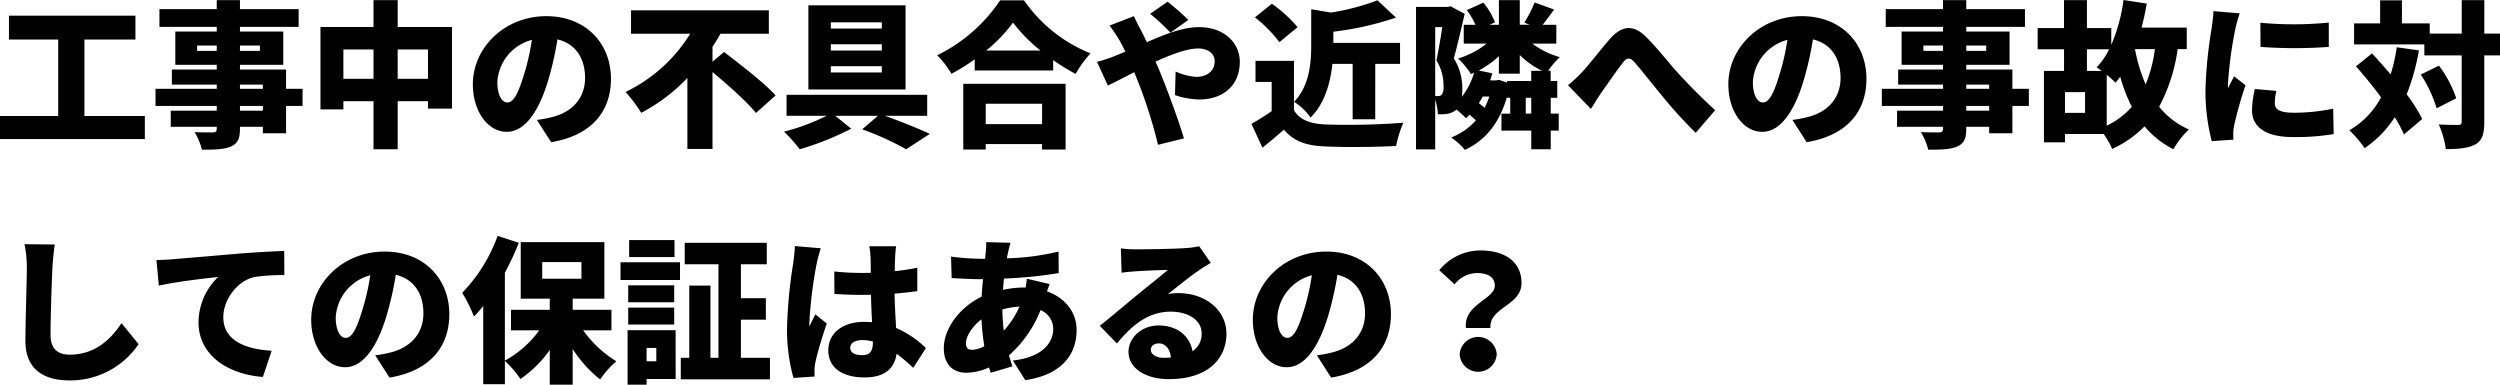 <svg xmlns="http://www.w3.org/2000/svg" width="573.48" height="88.236" viewBox="0 0 573.48 88.236">
  <path id="パス_140836" data-name="パス 140836" d="M20.844,37.788V20.256h11.7V14.784H3.528v5.472h11.3V37.788H1.476V43.08H34.7V37.788Zm40.932-1.224H56.52v-1.08h5.256ZM56.52,30.588h5.256v.972H56.52Zm-9.828-7.74V21.624h4.5v1.224Zm14.4-1.224v1.224H56.52V21.624Zm9.792,9.936H67.1V27.132H56.52v-1.08h9.936V18.42H56.52V17.34H69.984V13.272H56.52V11.22H51.192v2.052H38.052V17.34h13.14v1.08h-9.5v7.632h9.5v1.08H40.9v3.456h10.3v.972H37.152v3.924h14.04v1.08H40.644v3.708H51.192V40.7c0,.612-.216.828-.9.864-.576,0-2.7,0-4.176-.072a15.222,15.222,0,0,1,1.692,4.032c3.1,0,5.076-.072,6.624-.72,1.548-.72,2.088-1.728,2.088-4.1v-.432h5.256v1.476H67.1V35.484h3.78Zm21.816-2.3V22.524h6.948v6.732Zm-12.456,0V22.524h6.912v6.732ZM92.7,17.376V11.22H87.156v6.156H74.988v18.9h5.256V34.4h6.912V45.42H92.7V34.4h6.948V36.1h5.508V17.376Zm28.944,11.016c-1.26,4.14-2.34,6.3-3.78,6.3-1.224,0-2.3-1.62-2.3-4.716a10.621,10.621,0,0,1,7.92-9.648A51.985,51.985,0,0,1,121.644,28.392ZM127.908,43.8c9.288-1.548,13.716-7.056,13.716-14.544,0-8.1-5.76-14.364-14.832-14.364-9.54,0-16.848,7.2-16.848,15.66,0,6.084,3.384,10.872,7.776,10.872,4.212,0,7.416-4.788,9.54-11.916a74.577,74.577,0,0,0,2.088-9.288c4.1.972,6.336,4.248,6.336,8.856,0,4.68-3.024,7.848-7.56,8.964a25.6,25.6,0,0,1-3.492.648Zm37.008-18.468v-3.42c.648-.972,1.26-1.98,1.836-2.988H177.84V13.56H146.232v5.364H159.8A35.516,35.516,0,0,1,144.972,32.28a33.3,33.3,0,0,1,3.6,4.788,41.185,41.185,0,0,0,10.584-7.992V45.348h5.76V27.708c3.6,3.024,7.956,6.84,9.972,9.4l4.5-4.032c-2.592-2.916-8.172-7.128-11.808-9.972Zm38.844-7.6h-11.7V16.3h11.7Zm0,5.04h-11.7v-1.44h11.7Zm0,5.04h-11.7v-1.44h11.7ZM209.2,12.408H186.912V31.7H209.2Zm4.968,25.344V32.928H181.908v4.824h9.18a49.725,49.725,0,0,1-9.756,3.636,36.685,36.685,0,0,1,3.6,4.032A65.168,65.168,0,0,0,196.74,40.7l-3.672-2.952h9.792l-3.6,3.1a66.8,66.8,0,0,1,10.08,4.572l5.436-3.528c-2.448-1.152-6.588-2.808-10.3-4.14Zm26.352-2.772v4.68H227.592V34.98ZM222.444,45.492h5.148v-1.26h12.924v1.26h5.4V30.408H222.444ZM227.7,22.776a35.036,35.036,0,0,0,6.156-6.408,36.162,36.162,0,0,0,6.3,6.408Zm3.2-11.52a36.733,36.733,0,0,1-14.436,12.6,22.378,22.378,0,0,1,3.276,4.248,45.286,45.286,0,0,0,5.328-3.312v2.556h18V24.972a46.149,46.149,0,0,0,5.148,3.168,24.651,24.651,0,0,1,3.42-4.716,33.767,33.767,0,0,1-15.264-12.168Zm43.164,4.5a57.975,57.975,0,0,0-4.752-4.176l-4,2.772a47.817,47.817,0,0,1,4.644,4.32ZM256,17.052a35.646,35.646,0,0,1,2.3,3.42c.468.828.9,1.692,1.332,2.556-.864.36-1.728.72-2.628,1.08a30.991,30.991,0,0,1-3.888,1.26L255.6,30.8c1.44-.648,3.6-1.8,6.048-3.06l.72,1.764a109.293,109.293,0,0,1,4.752,14.9l5.94-1.476c-1.188-4.068-4.212-12.24-5.724-15.8l-.792-1.8c3.6-1.656,7.236-3.024,9.828-3.024,2.232,0,3.744,1.224,3.744,2.88,0,2.556-2.124,3.636-4.14,3.636a13.58,13.58,0,0,1-4.824-1.224l-.144,5.4a17.953,17.953,0,0,0,5.58,1.008c5.4,0,9.288-3.168,9.288-8.64,0-4.284-3.528-7.956-9.36-7.956-3.6,0-7.632,1.548-11.952,3.456-.5-1.008-.972-2.016-1.476-2.952-.4-.684-1.188-2.34-1.512-3.024Zm55.764,8.784V38.544h5.184V25.836h5.688V21.012h-15.3V18.456a70.216,70.216,0,0,0,14.364-3.24l-4.248-3.96a53.261,53.261,0,0,1-10.656,2.808l-4.536-.756V21.48c0,4.068-.36,9.324-3.924,13.068a13.359,13.359,0,0,1,3.78,3.6c3.312-3.312,4.572-8.136,5-12.312Zm-12.636-8.424a30.8,30.8,0,0,0-5.9-5.364l-3.888,3.132a28.7,28.7,0,0,1,5.616,5.688Zm-.828,7.74h-8.82v4.824h3.708v6.7a51.607,51.607,0,0,1-4.644,2.916l2.52,5.472c1.944-1.548,3.456-2.844,4.932-4.14,2.376,2.772,5.22,3.672,9.5,3.852,4.5.216,11.664.144,16.236-.108a26.339,26.339,0,0,1,1.656-5.328,167.291,167.291,0,0,1-17.784.4c-3.528-.144-5.976-1.044-7.308-3.276Zm53.172,12.1V33.612h1.26v3.636Zm-6.084-7.74-.72.108H343.3c.18-.54.36-1.08.5-1.62l-3.1-.648a21.854,21.854,0,0,0,4.608-3.276v4H350.1V23.82a20.019,20.019,0,0,0,5.076,3.6h-2.448v2.34h-5.544v.36Zm-2.268,3.816a21.578,21.578,0,0,1-1.08,2.592c-.432-.36-.864-.72-1.332-1.08a15.236,15.236,0,0,0,.9-1.512ZM330.7,17.412h1.62c-.36,2.484-.9,5.508-1.332,7.632a10.963,10.963,0,0,1,1.62,5.94,2.939,2.939,0,0,1-.432,1.944,1.114,1.114,0,0,1-.828.288H330.7Zm26.5,16.2H358.7V29.76h-1.512V27.42h-.576a19.322,19.322,0,0,1,2.664-3.132,19.078,19.078,0,0,1-6.3-3.1h5.508v-4.32h-3.132c.792-1.008,1.692-2.232,2.628-3.492l-4.464-1.62a29.388,29.388,0,0,1-2.376,4.608l1.224.5H350.1V11.22h-4.788v5.652h-2.16l1.26-.576a16.415,16.415,0,0,0-2.664-4.5l-3.78,1.692a21.308,21.308,0,0,1,1.98,3.384h-2.7v4.32H342.5a20.287,20.287,0,0,1-6.552,3.42,18.5,18.5,0,0,1,2.952,3.564c.252-.108.5-.216.72-.324a16.45,16.45,0,0,1-2.808,5.544,12.7,12.7,0,0,0,.108-1.728,12.914,12.914,0,0,0-1.944-7.092c.792-2.88,1.764-7.056,2.484-10.224l-3.24-1.728-.648.144H326.3V45.456H330.7V34.08a12.027,12.027,0,0,1,.612,3.312,12.115,12.115,0,0,0,2.052-.072,4.877,4.877,0,0,0,1.98-.792l.216-.216a21.571,21.571,0,0,1,2.2,1.98c.288-.252.576-.54.828-.792.5.432,1.044.9,1.44,1.3a14.67,14.67,0,0,1-5.652,3.924,15.861,15.861,0,0,1,3.132,2.844c4.5-2.088,7.884-5.9,9.684-12.24v.288h.72v3.636h-2.016v3.888h6.84V45.42h4.464V41.136h1.836V37.248h-1.836Zm3.96-2.88,5.256,5.436c.684-1.044,1.512-2.448,2.376-3.708,1.368-1.944,3.672-5.256,4.932-6.876.936-1.188,1.62-1.332,2.7-.108,1.692,1.908,4.32,5.292,6.48,7.884a96.754,96.754,0,0,0,7.56,8.28l4.464-5.184c-3.492-3.168-6.264-6.048-8.6-8.6-2.016-2.2-4.9-5.94-7.488-8.424-2.736-2.592-5.328-2.412-8.028.648-2.268,2.592-4.9,6.048-6.408,7.632A31.106,31.106,0,0,1,361.152,30.732Zm48.492-2.34c-1.26,4.14-2.34,6.3-3.78,6.3-1.224,0-2.3-1.62-2.3-4.716a10.621,10.621,0,0,1,7.92-9.648A51.988,51.988,0,0,1,409.644,28.392ZM415.908,43.8c9.288-1.548,13.716-7.056,13.716-14.544,0-8.1-5.76-14.364-14.832-14.364-9.54,0-16.848,7.2-16.848,15.66,0,6.084,3.384,10.872,7.776,10.872,4.212,0,7.416-4.788,9.54-11.916a74.575,74.575,0,0,0,2.088-9.288c4.1.972,6.336,4.248,6.336,8.856,0,4.68-3.024,7.848-7.56,8.964a25.6,25.6,0,0,1-3.492.648Zm41.868-7.236H452.52v-1.08h5.256Zm-5.256-5.976h5.256v.972H452.52Zm-9.828-7.74V21.624h4.5v1.224Zm14.4-1.224v1.224H452.52V21.624Zm9.792,9.936H463.1V27.132H452.52v-1.08h9.936V18.42H452.52V17.34h13.464V13.272H452.52V11.22h-5.328v2.052h-13.14V17.34h13.14v1.08h-9.5v7.632h9.5v1.08H436.9v3.456h10.3v.972h-14.04v3.924h14.04v1.08H436.644v3.708h10.548V40.7c0,.612-.216.828-.9.864-.576,0-2.7,0-4.176-.072a15.222,15.222,0,0,1,1.692,4.032c3.1,0,5.076-.072,6.624-.72,1.548-.72,2.088-1.728,2.088-4.1v-.432h5.256v1.476H463.1V35.484h3.78Zm17.856-3.2a18.581,18.581,0,0,1,2.016,1.8c.36-.432.72-.9,1.08-1.368A37.3,37.3,0,0,0,490.5,35.7a18.621,18.621,0,0,1-5.76,4.32Zm-4.968,8.712h-4.608V32.316h4.608Zm5.508-14.58a16.162,16.162,0,0,1-2.844,4.14c.324.216.72.5,1.152.828H480.2V22.488Zm10.512-.036a31.657,31.657,0,0,1-2.124,8.1,38.719,38.719,0,0,1-2.448-8.1Zm7.308,0V17.52H492.732c.468-1.764.864-3.636,1.188-5.508l-5.328-.828a38.933,38.933,0,0,1-2.808,10.3V17.628H480.2V11.22h-5.256v6.408H468.9v4.86h6.048v4.968H470.34v16.38h4.824V41.928h8.892A20.754,20.754,0,0,1,486,45.348a25.063,25.063,0,0,0,7.416-5.184,20.9,20.9,0,0,0,6.624,5.256,19.091,19.091,0,0,1,3.564-4.536,17.727,17.727,0,0,1-6.84-5.22,39.339,39.339,0,0,0,4.248-13.212ZM519.984,16.4l.036,5.544a108.268,108.268,0,0,0,15.66,0v-5.58A81.463,81.463,0,0,1,519.984,16.4ZM518.724,31.6a21.544,21.544,0,0,0-.648,4.9c0,3.78,3.1,6.12,9.324,6.12a51.194,51.194,0,0,0,9.4-.684l-.108-5.832a42.707,42.707,0,0,1-9,.936c-2.916,0-4.392-.576-4.392-2.16a12.052,12.052,0,0,1,.36-2.844Zm-9.5-17.856c-.036,1.332-.288,2.952-.432,4.032a101.345,101.345,0,0,0-1.4,14.04,45.423,45.423,0,0,0,1.44,11.736l4.968-.324c-.036-.576-.036-1.224-.036-1.62a11.437,11.437,0,0,1,.216-1.692,92.121,92.121,0,0,1,2.592-9.18l-2.628-2.052c-.468,1.008-.9,1.728-1.368,2.736a6.652,6.652,0,0,1-.036-.828,92.754,92.754,0,0,1,1.692-12.708,35.134,35.134,0,0,1,1.008-3.636Zm42.048,8.28a40.44,40.44,0,0,1-1.4,6.228c-1.44-1.692-2.916-3.348-4.284-4.824l-3.672,2.988c1.908,2.124,3.924,4.608,5.76,7.092a19.088,19.088,0,0,1-7.272,7.56,26.1,26.1,0,0,1,3.492,4.1,24.491,24.491,0,0,0,6.912-7.092,29.191,29.191,0,0,1,2.124,3.96l4.176-3.564a36.564,36.564,0,0,0-3.564-5.652,49.5,49.5,0,0,0,2.808-10.08Zm5.508,6.264a29.059,29.059,0,0,1,3.636,7.74l4.5-2.3a27.035,27.035,0,0,0-3.96-7.488Zm18.18-9.4h-3.6V11.22h-5.184v7.668h-7.344v-2.34h-6.372V11.256h-5v5.292h-5.976v4.824H557.6v2.52h8.568V39.048c0,.612-.216.792-.828.792-.648,0-2.556,0-4.428-.108a21.28,21.28,0,0,1,1.62,5.652c2.988,0,5.292-.216,6.84-1.116,1.512-.9,1.98-2.376,1.98-5.184V23.892h3.6ZM7.092,67.2a26.114,26.114,0,0,1,.54,5.472c0,2.7-.324,12.24-.324,16.74,0,6.228,3.888,9.036,10.116,9.036a18.908,18.908,0,0,0,15.84-8.316L29.34,85.308c-2.592,4-6.336,7.236-11.88,7.236-2.412,0-4.392-1.08-4.392-4.5,0-3.924.252-11.628.432-15.372.072-1.548.288-3.708.54-5.4Zm30.276,3.636.54,5.868c4.284-.936,10.548-1.656,13.608-1.98a14.533,14.533,0,0,0-4.5,10.4c0,7.6,6.8,11.916,14.76,12.528l2.016-6.012c-6.156-.36-11.088-2.412-11.088-7.668,0-4.212,3.312-8.388,7.164-9.252a44.759,44.759,0,0,1,6.84-.432l-.036-5.544c-2.592.108-6.8.324-10.368.612-6.516.576-11.916,1.008-15.264,1.3C40.356,70.728,38.808,70.8,37.368,70.836Zm47.2,11.556c-1.26,4.14-2.34,6.3-3.78,6.3-1.224,0-2.3-1.62-2.3-4.716a10.621,10.621,0,0,1,7.92-9.648A51.985,51.985,0,0,1,84.564,82.392ZM90.828,97.8c9.288-1.548,13.716-7.056,13.716-14.544,0-8.1-5.76-14.364-14.832-14.364-9.54,0-16.848,7.2-16.848,15.66,0,6.084,3.384,10.872,7.776,10.872,4.212,0,7.416-4.788,9.54-11.916a74.574,74.574,0,0,0,2.088-9.288c4.1.972,6.336,4.248,6.336,8.856,0,4.68-3.024,7.848-7.56,8.964a25.6,25.6,0,0,1-3.492.648Zm35.028-26.5h9V75.12h-9Zm15.876,15.66V82.248H132.84V79.692h7.272V66.732H120.924v12.96h6.66v2.556h-8.892v4.716h6.48a23.825,23.825,0,0,1-7.884,6.948V73.752a65.359,65.359,0,0,0,3.2-6.876l-4.86-1.584A36.88,36.88,0,0,1,107.5,78.36a33.153,33.153,0,0,1,2.7,5.436,28.191,28.191,0,0,0,2.124-2.412V99.312h4.968V93.984a22.831,22.831,0,0,1,3.564,4.14,26.833,26.833,0,0,0,6.732-6.66V99.42h5.256V91.248a29.057,29.057,0,0,0,6.3,6.984,21.556,21.556,0,0,1,3.708-4.176,26.292,26.292,0,0,1-7.6-7.092Zm14.472-20.7H145.8v3.888h10.4ZM152.028,91v3.06H149.8V91Zm4.428-4.068H145.44V99.42H149.8v-1.3h6.66Zm-10.872-1.3h10.548V81.744H145.584Zm10.548-9H145.584V80.52h10.548ZM143.82,75.408h13.644V71.34H143.82Zm27.612,17.856V84.516h5.724V79.584h-5.724V71.808h5.94V66.876H158.544v4.932h7.74V93.264h-1.836V76.7h-4.86v16.56h-1.944V98.2h20.448V93.264Zm12.384-25.632c-.036,1.332-.252,2.952-.4,4.032a109,109,0,0,0-1.4,14.8,40.948,40.948,0,0,0,1.476,11.412l4.86-.324c-.036-.576-.036-1.224-.036-1.62a10.875,10.875,0,0,1,.216-1.692c.432-2.052,1.512-5.652,2.592-8.856L188.5,83.292c-.468,1.044-.9,1.728-1.332,2.772a6.652,6.652,0,0,1-.036-.828,100.234,100.234,0,0,1,1.656-13.464,34.52,34.52,0,0,1,.972-3.636Zm17.892,22.14c0,1.944-.684,2.88-2.412,2.88-1.512,0-2.772-.432-2.772-1.692,0-1.116,1.116-1.764,2.772-1.764a9.061,9.061,0,0,1,2.412.324Zm12.168,1.26a22.552,22.552,0,0,0-6.84-4.608c-.108-2.088-.288-4.644-.36-7.884,1.872-.144,3.636-.36,5.22-.576V72.6c-1.62.324-3.384.612-5.184.792.036-1.476.072-2.664.108-3.348a23.276,23.276,0,0,1,.216-2.376H200.88a17.133,17.133,0,0,1,.288,2.448c.036.648.036,1.98.072,3.636-.684.036-1.332.036-2.016.036a61.892,61.892,0,0,1-6.372-.324l.036,5.148q3.186.216,6.372.216c.648,0,1.332,0,2.016-.036.036,2.232.144,4.428.252,6.3-.576-.036-1.188-.072-1.8-.072-4.968,0-8.244,2.556-8.244,6.552,0,4.032,3.312,6.192,8.316,6.192,4.68,0,6.876-2.088,7.344-5.436a40.786,40.786,0,0,1,3.816,3.24Zm17.856-4a47.781,47.781,0,0,1-.324-4.86,17.5,17.5,0,0,1,3.924-.648A20,20,0,0,1,231.732,87.036Zm-7.272,4.392c-1.044,0-1.4-.54-1.4-1.512,0-1.548,1.368-3.816,3.564-5.472a52.957,52.957,0,0,0,.648,6.156A6.416,6.416,0,0,1,224.46,91.428ZM237.024,75.12a19.22,19.22,0,0,1-.288,2.016h-.216a22.591,22.591,0,0,0-4.968.54l.216-2.592a98.589,98.589,0,0,0,12.564-1.26l-.036-4.932a56.8,56.8,0,0,1-11.844,1.548c.072-.5.18-1.008.288-1.476.144-.612.288-1.26.54-2.088l-5.58-.144a17.236,17.236,0,0,1-.108,2.376l-.144,1.44h-.864a58.12,58.12,0,0,1-6.948-.5l.144,4.932c1.764.072,4.536.252,6.624.252h.576c-.144,1.3-.252,2.664-.324,4-5,2.412-8.676,7.272-8.676,11.844,0,3.96,2.376,5.616,5.148,5.616a12.911,12.911,0,0,0,5.22-1.224c.144.432.252.864.4,1.224l4.968-1.476c-.288-.828-.54-1.656-.792-2.52a26.822,26.822,0,0,0,7.236-10.368,4.635,4.635,0,0,1,2.916,4.32c0,2.88-2.124,6.444-9.252,7.236l2.844,4.5c9-1.332,11.772-6.48,11.772-11.484,0-4.248-2.772-7.452-6.8-8.892.252-.648.468-1.3.612-1.656Zm31.428,18.144c-1.8,0-2.988-.792-2.988-1.908,0-.72.684-1.4,1.836-1.4,1.512,0,2.592,1.26,2.772,3.24C269.568,93.228,269.028,93.264,268.452,93.264Zm8.1-25.6a18.975,18.975,0,0,1-3.168.432c-2.124.18-9.252.288-11.16.288a29.9,29.9,0,0,1-3.636-.216l.18,5.58c.864-.144,2.124-.252,3.2-.324,1.908-.144,5.58-.288,7.38-.324-1.728,1.548-5.04,4.1-7.02,5.76-2.124,1.728-6.264,5.256-8.568,7.056l3.924,4.068c3.42-4.176,7.164-7.308,12.384-7.308,3.924,0,7.056,1.908,7.056,4.968a4.732,4.732,0,0,1-2.088,4.1c-.612-3.384-3.42-5.9-7.776-5.9-4.032,0-6.912,2.916-6.912,6.048,0,3.924,4.176,6.264,9.216,6.264,9.216,0,13.248-4.86,13.248-10.44,0-5.364-4.824-9.288-10.944-9.288a12,12,0,0,0-2.484.216c1.944-1.512,5.076-4.068,7.092-5.436.9-.612,1.8-1.152,2.736-1.728Zm24.012,14.724c-1.26,4.14-2.34,6.3-3.78,6.3-1.224,0-2.3-1.62-2.3-4.716a10.621,10.621,0,0,1,7.92-9.648A51.988,51.988,0,0,1,300.564,82.392ZM306.828,97.8c9.288-1.548,13.716-7.056,13.716-14.544,0-8.1-5.76-14.364-14.832-14.364-9.54,0-16.848,7.2-16.848,15.66,0,6.084,3.384,10.872,7.776,10.872,4.212,0,7.416-4.788,9.54-11.916a74.575,74.575,0,0,0,2.088-9.288c4.1.972,6.336,4.248,6.336,8.856,0,4.68-3.024,7.848-7.56,8.964a25.6,25.6,0,0,1-3.492.648Zm30.924-11.376h5.616c-.324-4.752,7.128-5.112,7.128-10.3,0-5.148-4.14-7.488-9.432-7.488a12.171,12.171,0,0,0-9.432,4.536l3.528,3.24a6.637,6.637,0,0,1,5.148-2.592c2.376,0,4.068.9,4.068,2.88C344.376,79.872,337.176,80.952,337.752,86.424Zm-1.44,6.012a4.256,4.256,0,0,0,8.5,0,4.261,4.261,0,0,0-8.5,0Z" transform="translate(-1.476 -11.184)"/>
</svg>
